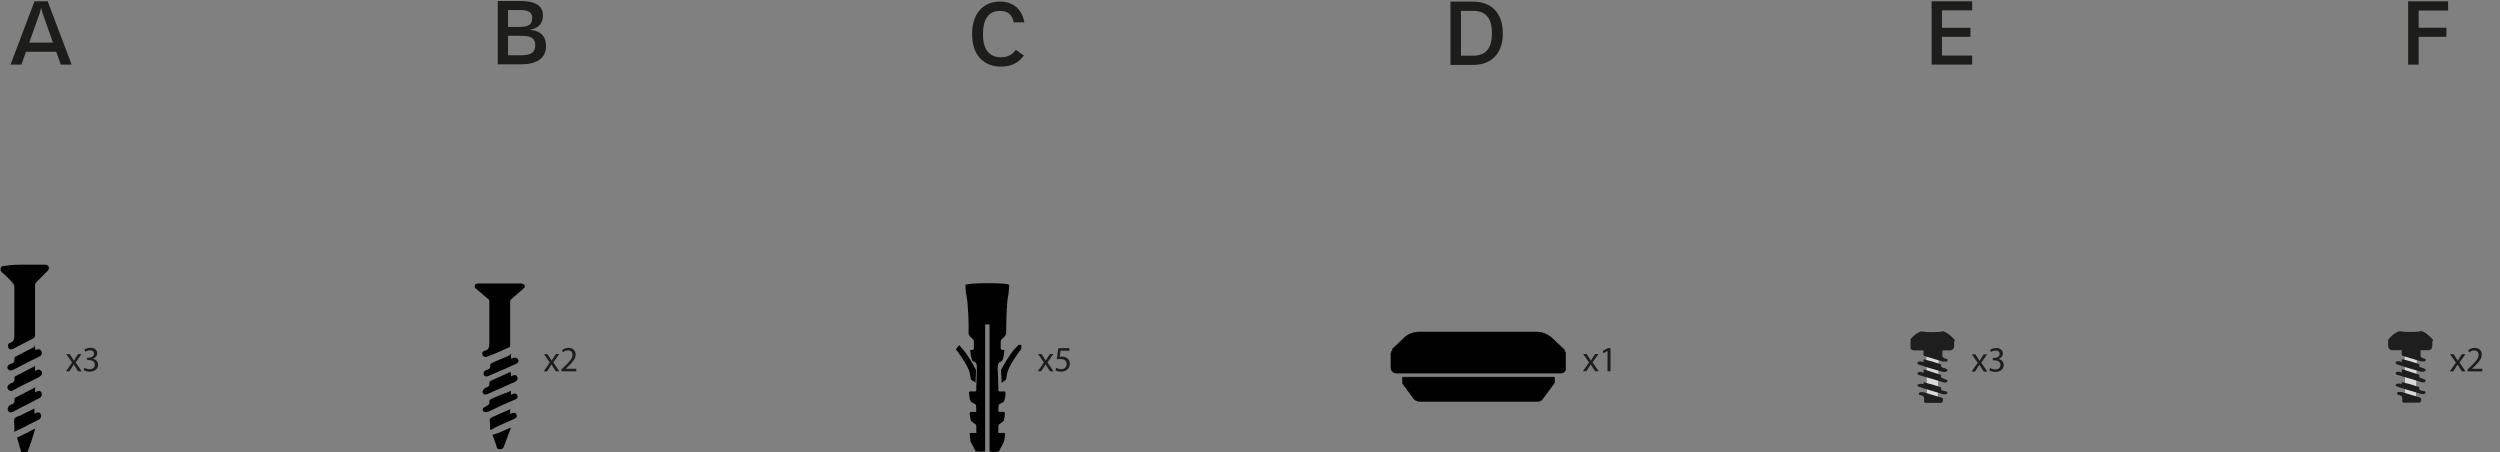 <?xml version="1.0" encoding="UTF-8"?><svg xmlns="http://www.w3.org/2000/svg" xmlns:xlink="http://www.w3.org/1999/xlink" viewBox="0 0 1752.64 317.1"><rect x="0" y="0" width="1752.64" height="317.1" fill="#808080" stroke="none"/><defs><clipPath id="clippath"><rect x="974.73" y="232.35" width="124.03" height="49.86" fill="none"/></clipPath><clipPath id="clippath-1"><rect x="974.73" y="232.35" width="124.03" height="49.86" fill="none"/></clipPath><clipPath id="clippath-2"><rect x="974.73" y="232.35" width="124.03" height="49.86" fill="none"/></clipPath><clipPath id="clippath-3"><rect x="974.73" y="232.35" width="124.03" height="49.86" fill="none"/></clipPath><clipPath id="clippath-4"><rect x="974.73" y="232.35" width="124.03" height="49.86" fill="none"/></clipPath><clipPath id="clippath-5"><rect x="974.73" y="232.35" width="124.03" height="49.86" fill="none"/></clipPath><clipPath id="clippath-6"><rect x="1339.4" y="232.02" width="31.39" height="50.8" fill="none"/></clipPath><clipPath id="clippath-7"><rect x="1339.4" y="232.02" width="31.39" height="50.8" fill="none"/></clipPath><clipPath id="clippath-8"><rect x="1339.4" y="232.02" width="31.39" height="50.8" fill="none"/></clipPath><clipPath id="clippath-9"><rect x="1339.4" y="232.02" width="31.39" height="50.8" fill="none"/></clipPath><clipPath id="clippath-10"><rect x="1674.65" y="231.88" width="31.39" height="50.8" fill="none"/></clipPath><clipPath id="clippath-11"><rect x="1674.65" y="231.88" width="31.39" height="50.8" fill="none"/></clipPath><clipPath id="clippath-12"><rect x="1674.65" y="231.88" width="31.39" height="50.8" fill="none"/></clipPath><clipPath id="clippath-13"><rect x="1674.65" y="231.88" width="31.39" height="50.8" fill="none"/></clipPath><clipPath id="clippath-14"><rect x="-40.32" y="153.77" width="117.13" height="169.33" fill="none"/></clipPath><clipPath id="clippath-15"><rect x="282.98" y="159.42" width="135.3" height="161.68" fill="none"/></clipPath><clipPath id="clippath-16"><rect x="669.61" y="198.42" width="46.41" height="118.97" fill="none"/></clipPath><clipPath id="clippath-17"><rect x="669.61" y="198.42" width="46.41" height="118.97" fill="none"/></clipPath></defs><g id="closingCharging5_2"><g><path d="M48.85,248.23l1.72,2.6c.45,.67,.82,1.3,1.22,1.97h.08c.4-.72,.8-1.35,1.2-2l1.7-2.57h2.38l-4.12,5.85,4.25,6.25h-2.5l-1.77-2.72c-.47-.7-.88-1.37-1.3-2.1h-.05c-.4,.73-.82,1.38-1.27,2.1l-1.75,2.72h-2.42l4.3-6.17-4.1-5.92h2.45Z" fill="#1d1d1b"/><path d="M59.22,257.81c.62,.4,2.07,1.02,3.6,1.02,2.82,0,3.7-1.8,3.67-3.15-.03-2.27-2.07-3.25-4.2-3.25h-1.22v-1.65h1.22c1.6,0,3.62-.82,3.62-2.75,0-1.3-.82-2.45-2.85-2.45-1.3,0-2.55,.57-3.25,1.07l-.57-1.6c.85-.62,2.5-1.25,4.25-1.25,3.2,0,4.65,1.9,4.65,3.87,0,1.67-1,3.1-3,3.82v.05c2,.4,3.62,1.9,3.62,4.17,0,2.6-2.02,4.87-5.92,4.87-1.82,0-3.42-.58-4.22-1.1l.6-1.7Z" fill="#1d1d1b"/></g><g><path d="M383.75,248.24l1.72,2.6c.45,.67,.82,1.3,1.22,1.97h.08c.4-.72,.8-1.35,1.2-2l1.7-2.57h2.38l-4.12,5.85,4.25,6.25h-2.5l-1.77-2.72c-.47-.7-.88-1.37-1.3-2.1h-.05c-.4,.73-.82,1.38-1.27,2.1l-1.75,2.72h-2.42l4.3-6.17-4.1-5.92h2.45Z" fill="#1d1d1b"/><path d="M393.6,260.33v-1.35l1.72-1.67c4.15-3.95,6.02-6.05,6.05-8.5,0-1.65-.8-3.17-3.22-3.17-1.47,0-2.7,.75-3.45,1.38l-.7-1.55c1.12-.95,2.72-1.65,4.6-1.65,3.5,0,4.97,2.4,4.97,4.72,0,3-2.17,5.42-5.6,8.72l-1.3,1.2v.05h7.3v1.82h-10.37Z" fill="#1d1d1b"/></g><g><path d="M730.15,248.19l1.72,2.6c.45,.67,.82,1.3,1.22,1.97h.08c.4-.72,.8-1.35,1.2-2l1.7-2.57h2.38l-4.12,5.85,4.25,6.25h-2.5l-1.77-2.72c-.47-.7-.88-1.37-1.3-2.1h-.05c-.4,.73-.82,1.38-1.27,2.1l-1.75,2.72h-2.42l4.3-6.17-4.1-5.92h2.45Z" fill="#1d1d1b"/><path d="M749.7,245.89h-6.2l-.62,4.17c.38-.05,.72-.1,1.32-.1,1.25,0,2.5,.27,3.5,.88,1.27,.72,2.32,2.12,2.32,4.17,0,3.17-2.52,5.55-6.05,5.55-1.77,0-3.27-.5-4.05-1l.55-1.67c.67,.4,2,.9,3.47,.9,2.07,0,3.85-1.35,3.85-3.52-.03-2.1-1.42-3.6-4.67-3.6-.92,0-1.65,.1-2.25,.17l1.05-7.8h7.77v1.85Z" fill="#1d1d1b"/></g><g><path d="M1112.32,248.19l1.72,2.6c.45,.67,.82,1.3,1.22,1.97h.08c.4-.72,.8-1.35,1.2-2l1.7-2.57h2.38l-4.12,5.85,4.25,6.25h-2.5l-1.77-2.72c-.47-.7-.88-1.37-1.3-2.1h-.05c-.4,.73-.82,1.38-1.27,2.1l-1.75,2.72h-2.42l4.3-6.17-4.1-5.92h2.45Z" fill="#1d1d1b"/><path d="M1126.95,246.09h-.05l-2.82,1.52-.42-1.67,3.55-1.9h1.88v16.25h-2.12v-14.2Z" fill="#1d1d1b"/></g><g><path d="M1384.81,248.41l1.72,2.6c.45,.67,.82,1.3,1.22,1.97h.08c.4-.72,.8-1.35,1.2-2l1.7-2.57h2.38l-4.12,5.85,4.25,6.25h-2.5l-1.77-2.72c-.47-.7-.88-1.37-1.3-2.1h-.05c-.4,.73-.82,1.38-1.27,2.1l-1.75,2.72h-2.42l4.3-6.17-4.1-5.92h2.45Z" fill="#1d1d1b"/><path d="M1395.19,257.98c.62,.4,2.07,1.02,3.6,1.02,2.82,0,3.7-1.8,3.67-3.15-.03-2.27-2.07-3.25-4.2-3.25h-1.22v-1.65h1.22c1.6,0,3.62-.82,3.62-2.75,0-1.3-.82-2.45-2.85-2.45-1.3,0-2.55,.57-3.25,1.07l-.57-1.6c.85-.62,2.5-1.25,4.25-1.25,3.2,0,4.65,1.9,4.65,3.87,0,1.67-1,3.1-3,3.82v.05c2,.4,3.62,1.9,3.62,4.17,0,2.6-2.02,4.87-5.92,4.87-1.82,0-3.42-.58-4.22-1.1l.6-1.7Z" fill="#1d1d1b"/></g></g><g id="text"><path d="M24.19,.91h9.24l16.8,44.4h-7.62l-3.18-9H18.19l-3.18,9H7.39L24.19,.91Zm12.96,28.98l-7.44-21c-.42-1.08-.54-2.16-.66-3.06h-.42c-.18,.9-.24,1.98-.66,3.06l-7.5,21h16.68Z" fill="#1d1d1b"/><path d="M348.97,.69h15.72c10.56,0,15.96,3.24,15.96,10.14,0,5.22-2.76,9-9.24,10.02,8.34,.9,11.4,5.16,11.4,11.34,0,9.12-7.02,12.9-17.76,12.9h-16.08V.69Zm15.78,18.18c6.36,0,8.34-2.16,8.34-6.18,0-3.72-1.98-5.64-8.34-5.64h-8.58v11.82h8.58Zm.78,19.86c7.2,0,9.72-2.34,9.72-6.96,0-4.38-2.04-6.66-9.72-6.66h-9.36v13.62h9.36Z" fill="#1d1d1b"/><path d="M681.48,23.9c0-14.7,8.04-22.8,19.5-22.8,9.12,0,15.54,5.22,17.16,14.58h-7.5c-1.02-5.22-3.9-8.04-9.66-8.04-8.34,0-11.88,6.54-11.88,16.26s3.54,16.26,12.72,16.26c5.34,0,8.46-2.46,10.32-5.28l5.64,4.08c-3.48,4.74-8.28,7.74-15.9,7.74-12.36,0-20.4-8.1-20.4-22.8Z" fill="#1d1d1b"/><path d="M1016.85,1.12h15.9c12.3,0,20.82,7.5,20.82,22.2s-8.52,22.2-20.82,22.2h-15.9V1.12Zm15.9,37.92c9.24,0,13.2-5.64,13.2-15.72s-3.96-15.72-13.2-15.72h-8.52v31.44h8.52Z" fill="#1d1d1b"/><path d="M1354.16,.9h28.44V7.26h-21.18v12.24h19.98v6.3h-19.98v13.14h21.18v6.36h-28.44V.9Z" fill="#1d1d1b"/><path d="M1688.24,.91h28.02V7.39h-20.64v12.06h19.44v6.36h-19.44v19.5h-7.38V.91Z" fill="#1d1d1b"/></g><g id="mountingDEF"><g><g clip-path="url(#clippath)"><path d="M1094.31,261.54h-115.52c-2.03,0-3.65-1.62-3.65-3.65v-9.73c0-2.03,1.62-3.65,3.65-3.65h115.12c2.03,0,3.65,1.62,3.65,3.65v10.13c.41,1.62-1.22,3.24-3.24,3.24" fill="#010101"/></g><g clip-path="url(#clippath-1)"><path d="M1094.31,261.54h-115.52c-2.03,0-3.65-1.62-3.65-3.65v-9.73c0-2.03,1.62-3.65,3.65-3.65h115.12c2.03,0,3.65,1.62,3.65,3.65v10.13c.41,1.62-1.22,3.24-3.24,3.24Z" fill="none" stroke="#010101" stroke-linecap="round" stroke-linejoin="round" stroke-width=".35"/></g><g clip-path="url(#clippath-2)"><path d="M1096.34,245.73h-119.58c-.41,0-.81-.81-.41-1.22l8.11-7.7c2.84-2.84,6.89-4.05,10.54-4.05h82.28c4.05,0,7.7,1.62,10.54,4.05l8.11,7.7c1.22,.81,.81,1.22,.41,1.22" fill="#010101"/></g><g clip-path="url(#clippath-3)"><path d="M1096.34,245.73h-119.58c-.41,0-.81-.81-.41-1.22l8.11-7.7c2.84-2.84,6.89-4.05,10.54-4.05h82.28c4.05,0,7.7,1.62,10.54,4.05l8.11,7.7c1.22,.81,.81,1.22,.41,1.22Z" fill="none" stroke="#010101" stroke-linecap="round" stroke-linejoin="round" stroke-width=".35"/></g><g clip-path="url(#clippath-4)"><path d="M1088.64,268.83h.81l-8.11,10.94c-.81,1.22-2.03,1.62-3.65,1.62h-82.69c-1.22,0-2.84-.81-3.65-1.62l-8.11-10.94h.81c-.41,0-.81-.41-.81-.81v-3.65h106.6v3.24c0,.81-.41,1.22-1.22,1.22" fill="#010101"/></g><g clip-path="url(#clippath-5)"><path d="M1088.64,268.83h.81l-8.11,10.94c-.81,1.22-2.03,1.62-3.65,1.62h-82.69c-1.22,0-2.84-.81-3.65-1.62l-8.11-10.94h.81c-.41,0-.81-.41-.81-.81v-3.65h106.6v3.24c0,.81-.41,1.22-1.22,1.22Z" fill="none" stroke="#010101" stroke-linecap="round" stroke-linejoin="round" stroke-width=".35"/></g></g><g><polygon points="1350.55 246.06 1350.97 280.75 1358.4 281.16 1359.23 244.41 1350.55 246.06" fill="#d9d9d9"/><g><g clip-path="url(#clippath-6)"><path d="M1348.49,267.54v1.65h-.83c-1.24-.41-2.48,0-3.3,.41-.41,.83,0,1.24,1.24,1.65,2.48,.83,5.37,1.65,7.85,2.48,2.89,.83,5.78,1.65,8.26,2.48,1.65,.41,2.89,.41,3.3-.41,.41-.83,0-1.24-1.24-1.65h-.83c-1.65-.41-2.48-.83-2.06-2.06,0-.41-.41-.83-.83-.83-3.72-1.24-7.85-2.48-11.56-3.3,.41-.41,0-.41,0-.41m0-7.85v1.65c-.41,0-.83,0-.83-.41-1.65-.41-2.48-.41-3.3,.41-.41,.83,0,1.24,1.24,1.65,3.72,1.24,7.43,2.06,11.15,3.3,1.65,.41,3.72,1.24,5.37,1.65,1.24,.41,2.48,.41,2.89-.41,.83-.83,0-1.24-1.24-1.65q-.41,0-.83-.41c-1.65-.41-2.48-.83-2.06-2.06,0-.41-.41-.83-.83-.83-3.72-1.24-7.85-2.48-11.56-3.72,.41,.83,0,.83,0,.83m0-7.43v1.65c-.41,0-.83-.41-1.24-.41-1.24-.41-2.48,0-2.89,.41-.41,.83,0,1.24,.83,1.65,2.06,.83,4.13,1.24,6.19,2.06,3.3,.83,6.61,2.06,9.91,2.89,1.65,.41,2.89,.41,3.72-.41,.83-.83,0-1.24-1.65-2.06h-.41c-1.65-.41-2.48-.83-2.06-2.06,0-.41-.41-.83-.83-.83-3.72-1.24-7.85-2.48-11.56-3.3,.41,.41,0,.41,0,.41" fill="#1d1e1d"/></g><g clip-path="url(#clippath-7)"><path d="M1348.49,248.54c0,.41,0,.83,1.24,1.24,4.13,1.24,8.26,2.48,12.39,3.72h2.48c.41,0,.83-.83,.83-1.24s-.83-.83-1.24-.83c-2.48-.41-2.48-1.65-2.48-2.89v-6.61h-12.8c-.41,2.06-.41,4.13-.41,6.61" fill="#1d1e1d"/></g><g clip-path="url(#clippath-8)"><path d="M1362.12,279.93c0-.41,0-.83-1.24-1.24-4.13-1.24-8.26-2.48-12.39-3.72h-2.48c-.41,0-.83,.83-.83,1.24s.83,.83,1.24,.83c2.48,.41,2.48,1.65,2.48,2.89,0,2.06,0,1.24,0,1.65s.41,.83,.83,.83h11.15c.41,0,.83-.41,.83-.83,.41-.41,.41,.41,.41-1.65" fill="#1d1e1d"/></g><g clip-path="url(#clippath-9)"><path d="M1369.96,237.8l-.41-.41c-2.06-2.06-3.72-3.72-6.61-4.96-.41,0-1.24-.41-1.65,0-2.06,.41-4.13,.41-6.61,.41s-4.54,0-6.61-.41h-1.65c-2.89,1.24-4.96,2.89-6.61,4.96l-.41,.41c-.41,.41-.41,1.24-.41,1.65v3.3c0,1.65,1.24,2.89,2.89,2.89h25.19c1.65,0,2.89-1.24,2.89-2.89v-3.3c.83-.41,.41-1.24,0-1.65" fill="#1d1e1d"/></g></g></g><g><path d="M1720.06,248.28l1.72,2.6c.45,.67,.82,1.3,1.22,1.97h.08c.4-.72,.8-1.35,1.2-2l1.7-2.57h2.38l-4.12,5.85,4.25,6.25h-2.5l-1.77-2.72c-.47-.7-.88-1.37-1.3-2.1h-.05c-.4,.73-.82,1.38-1.27,2.1l-1.75,2.72h-2.42l4.3-6.17-4.1-5.92h2.45Z" fill="#1d1d1b"/><path d="M1729.91,260.37v-1.35l1.72-1.67c4.15-3.95,6.02-6.05,6.05-8.5,0-1.65-.8-3.17-3.22-3.17-1.47,0-2.7,.75-3.45,1.38l-.7-1.55c1.12-.95,2.72-1.65,4.6-1.65,3.5,0,4.97,2.4,4.97,4.72,0,3-2.17,5.42-5.6,8.72l-1.3,1.2v.05h7.3v1.82h-10.37Z" fill="#1d1d1b"/></g><g><polygon points="1685.8 245.92 1686.21 280.62 1693.64 281.03 1694.47 244.27 1685.8 245.92" fill="#d9d9d9"/><g><g clip-path="url(#clippath-10)"><path d="M1683.73,267.4v1.65h-.83c-1.24-.41-2.48,0-3.3,.41-.41,.83,0,1.24,1.24,1.65,2.48,.83,5.37,1.65,7.85,2.48,2.89,.83,5.78,1.65,8.26,2.48,1.65,.41,2.89,.41,3.3-.41,.41-.83,0-1.24-1.24-1.65h-.83c-1.65-.41-2.48-.83-2.06-2.06,0-.41-.41-.83-.83-.83-3.72-1.24-7.85-2.48-11.56-3.3,.41-.41,0-.41,0-.41m0-7.85v1.65c-.41,0-.83,0-.83-.41-1.65-.41-2.48-.41-3.3,.41-.41,.83,0,1.24,1.24,1.65,3.72,1.24,7.43,2.06,11.15,3.3,1.65,.41,3.72,1.24,5.37,1.65,1.24,.41,2.48,.41,2.89-.41,.83-.83,0-1.24-1.24-1.65q-.41,0-.83-.41c-1.65-.41-2.48-.83-2.06-2.06,0-.41-.41-.83-.83-.83-3.72-1.24-7.85-2.48-11.56-3.72,.41,.83,0,.83,0,.83m0-7.43v1.65c-.41,0-.83-.41-1.24-.41-1.24-.41-2.48,0-2.89,.41-.41,.83,0,1.24,.83,1.65,2.06,.83,4.13,1.24,6.19,2.06,3.3,.83,6.61,2.06,9.91,2.89,1.65,.41,2.89,.41,3.72-.41,.83-.83,0-1.24-1.65-2.06h-.41c-1.65-.41-2.48-.83-2.06-2.06,0-.41-.41-.83-.83-.83-3.72-1.24-7.85-2.48-11.56-3.3,.41,.41,0,.41,0,.41" fill="#1d1e1d"/></g><g clip-path="url(#clippath-11)"><path d="M1683.73,248.4c0,.41,0,.83,1.24,1.24,4.13,1.24,8.26,2.48,12.39,3.72h2.48c.41,0,.83-.83,.83-1.24s-.83-.83-1.24-.83c-2.48-.41-2.48-1.65-2.48-2.89v-6.61h-12.8c-.41,2.06-.41,4.13-.41,6.61" fill="#1d1e1d"/></g><g clip-path="url(#clippath-12)"><path d="M1697.36,279.79c0-.41,0-.83-1.24-1.24-4.13-1.24-8.26-2.48-12.39-3.72h-2.48c-.41,0-.83,.83-.83,1.24s.83,.83,1.24,.83c2.48,.41,2.48,1.65,2.48,2.89,0,2.06,0,1.24,0,1.65s.41,.83,.83,.83h11.15c.41,0,.83-.41,.83-.83,.41-.41,.41,.41,.41-1.65" fill="#1d1e1d"/></g><g clip-path="url(#clippath-13)"><path d="M1705.21,237.66l-.41-.41c-2.06-2.06-3.72-3.72-6.61-4.96-.41,0-1.24-.41-1.65,0-2.06,.41-4.13,.41-6.61,.41s-4.54,0-6.61-.41h-1.65c-2.89,1.24-4.96,2.89-6.61,4.96l-.41,.41c-.41,.41-.41,1.24-.41,1.65v3.3c0,1.65,1.24,2.89,2.89,2.89h25.19c1.65,0,2.89-1.24,2.89-2.89v-3.3c.83-.41,.41-1.24,0-1.65" fill="#1d1e1d"/></g></g></g></g><g id="mountingABC"><g clip-path="url(#clippath-14)"><path d="M17.34,185.55h14.07c1.36,0,2.27,.45,2.72,1.36,.45,1.36,0,2.27-.91,3.18-2.72,2.72-4.99,4.99-7.72,7.72-.91,.91-.91,1.36-.91,2.72v34.5c0,.91-.45,1.82-1.36,2.27-4.54,2.27-9.53,4.99-14.07,7.26-.91,.45-2.27,.45-2.72,0s-.91-1.36-.91-2.27,.91-1.82,1.36-1.82c2.72-.91,3.18-2.72,3.18-5.45v-34.05c0-.91-.45-1.82-.91-2.27-2.27-2.72-4.99-5.45-7.72-7.72-.91-.91-1.36-1.82-.91-3.18,.45-1.36,1.82-1.36,2.72-1.36,4.99-.91,9.53-.91,14.07-.91h0Zm7.26,56.29v3.63c.45-.45,.91-.45,1.36-.45,1.36-.45,2.72,0,3.18,1.36s0,2.72-.91,3.18c-2.27,1.36-4.54,2.27-7.26,3.63-3.63,1.82-7.72,4.09-11.35,5.9-1.82,.91-3.18,.91-4.09-.45-.91-1.36,0-2.72,1.82-3.63h.45c1.82-.45,2.72-1.82,2.27-3.63,0-.45,.45-1.36,.91-1.36,4.09-2.27,8.63-4.54,13.17-6.81q0-1.36,.45-1.36m0,14.53v3.63c.45,0,.91-.45,.91-.45,1.82-.91,2.72-.45,3.63,.91,.91,1.36,0,2.72-1.36,3.63-4.09,2.27-8.17,4.09-12.71,6.36-1.82,.91-4.09,2.27-5.9,3.18-1.36,.91-2.72,.45-3.63-.91-.91-1.36,0-2.72,1.36-3.63,.45,0,.45-.45,.91-.45,1.82-.45,2.72-1.82,2.27-3.63,0-.45,.45-1.36,.91-1.36,4.54-2.27,8.63-4.54,13.17-6.81q0-.45,.45-.45m0,14.98v3.63c.45,0,.91-.45,.91-.45,1.82-.91,3.18-.45,3.63,.91,.45,1.36,0,2.72-1.36,3.63-3.18,1.36-5.9,3.18-9.08,4.54-3.18,1.82-6.36,3.18-9.53,4.99-1.82,.91-3.18,.45-3.63-.91-.45-1.36,0-2.72,1.36-3.63,.45,0,.45-.45,.91-.45,1.82-.45,2.72-1.82,2.27-3.63,0-.45,.45-1.36,.91-1.36,4.54-2.27,8.63-4.54,13.17-6.81q0-.45,.45-.45m-14.53,31.32v-4.54c0-1.36-.45-3.63,0-4.54,.91-1.36,2.72-1.82,4.09-2.27,3.18-1.82,6.81-3.18,9.99-4.99v3.63c.45,0,.91-.45,.91-.45,1.82-.91,2.72-.45,3.63,.91,.45,1.36,0,2.72-1.36,3.63-4.54,2.27-9.08,4.54-13.17,6.81-.91,0-2.27,.91-4.09,1.82m14.53-2.27c0,.91-.45,1.36-.45,1.82-1.36,4.54-2.72,9.08-4.54,13.62-.45,1.36-.91,2.27-2.72,2.27-1.36,0-2.27-.91-2.27-2.27-.91-3.18-1.82-5.9-2.72-9.08,4.09-1.82,8.17-4.09,12.71-6.36" fill="#010101"/></g><g clip-path="url(#clippath-15)"><path d="M350.91,198.72h14.03c1.12,0,2.25,.56,2.81,1.12,.56,1.12,0,1.68-1.12,2.81-2.81,2.25-5.05,4.49-7.86,6.74-.56,.56-1.12,1.12-1.12,2.25v30.32c0,1.12-.56,1.68-1.12,1.68-5.05,2.25-9.54,4.49-14.6,6.18-.56,.56-2.25,.56-2.81,0-.56,0-1.12-1.12-1.12-2.25,0-.56,1.12-1.68,1.68-1.68,2.81-.56,3.37-2.25,3.37-5.05v-29.75c0-.56-.56-1.68-1.12-1.68-2.81-2.25-5.05-4.49-7.86-6.74-1.12-.56-1.68-1.68-1.12-2.81,.56-1.12,1.68-1.12,2.81-1.12,5.61,0,10.67,0,15.16,0h0Zm7.3,49.4v3.37c.56,0,1.12-.56,1.68-.56,1.12-.56,2.81,0,3.37,1.12s0,2.25-1.12,2.81c-2.25,1.12-5.05,2.25-7.3,3.37-3.93,1.68-7.86,3.37-11.79,5.05-2.25,1.12-3.37,.56-3.93-.56-.56-1.12,0-2.25,1.68-3.37h.56c1.68-.56,2.81-1.68,2.25-3.37,0-.56,.56-1.12,.56-1.12,4.49-2.25,8.98-3.93,12.91-5.61q.56-1.12,1.12-1.12m0,12.91v2.81q.56,0,1.12-.56c1.68-.56,2.81-.56,3.37,1.12,.56,1.12,0,2.25-1.68,3.37-4.49,1.68-8.42,3.93-12.91,5.61-2.25,1.12-3.93,1.68-6.18,2.81-1.68,.56-2.81,.56-3.37-.56-.56-1.12,0-2.25,1.12-3.37,.56,0,.56-.56,1.12-.56,1.68-.56,2.81-1.68,2.25-3.37,0-.56,.56-1.12,.56-1.12,4.49-2.25,8.98-3.93,13.47-6.18q.56,0,1.12,0m0,12.91v2.81q.56,0,1.12-.56c1.68-.56,2.81-.56,3.37,1.12,.56,1.12,0,2.25-1.68,2.81-2.81,1.12-6.18,2.81-8.98,3.93-3.37,1.68-6.18,2.81-9.54,4.49-1.68,.56-3.37,.56-3.93-.56s0-2.25,1.68-2.81c0,0,.56,0,.56-.56,1.68-.56,2.81-1.68,2.25-3.37,0-.56,.56-1.12,.56-1.12,4.49-2.25,8.98-3.93,13.47-5.61q.56-.56,1.12-.56m-14.6,27.51v-3.93c0-1.12-.56-2.81,0-3.93s2.81-1.68,3.93-2.25c3.37-1.68,6.74-2.81,10.11-4.49v3.37q.56,0,1.12-.56c1.68-.56,2.81-.56,3.37,1.12,.56,1.12,0,2.25-1.68,2.81-4.49,2.25-8.98,3.93-13.47,6.18-.56,.56-1.68,1.12-3.37,1.68m14.6-1.68c0,.56-.56,1.12-.56,1.68-1.68,3.93-2.81,7.86-4.49,11.79-.56,1.12-1.12,1.68-2.81,1.68s-2.25-1.12-2.25-2.25c-1.12-2.81-1.68-5.05-2.81-7.86,4.49-1.12,8.42-3.37,12.91-5.05" fill="#010101"/></g><g><g clip-path="url(#clippath-16)"><path d="M711.37,244.41c-3.38,3.8-8.86,13.08-9.28,14.34,0,0,0,.42-.42,.42l.42,9.28c.84-.42,2.11-1.27,2.53-1.69,.84-.42,.84-.84,1.69-5.48,.84-4.64,9.28-16.45,9.7-16.45,.42-.42,1.27-1.27,.42-2.53-.84-1.27-2.53-.42-2.53-.42l-2.53,2.53Zm-41.35,.42c.42,.42,8.86,11.81,9.7,16.45,.84,4.64,.84,5.06,1.69,5.48,.42,.42,1.69,.84,2.53,1.69l.42-9.28s0-.42-.42-.42c-.42-1.27-5.91-10.97-9.28-14.34l-2.11-2.53m4.22-42.19s0,4.64,.84,8.44c.84,3.8,1.69,18.56,1.27,25.31,.42,3.38,3.8,3.8,3.8,5.91v5.06s0,.84-1.27,.84-1.69,0-1.27,.42c0,.84,.42,4.64,1.27,6.75,.42,1.27,2.53,1.27,2.95,2.53,.42,.84,.42,2.53,.42,3.38s-.42,13.08-.42,13.08v2.11s0,.84-.84,.84h-3.38s-1.27,0-.84,1.27c0,1.27,.42,5.48,1.69,6.33s2.53,1.27,2.95,1.69,.42,4.64,.42,4.64c0,0-.42,.84-.84,.42h-2.95s-.84,0-.84,1.27,.84,5.06,.84,5.06c0,0,.84,.84,2.11,1.69,1.27,.84,1.69,.84,1.69,2.53v4.22h-3.8s-.84,0-.84,.42,.42,3.8,.42,4.64,1.27,3.38,2.11,4.64l1.69,3.38s4.64,.42,6.75,0v-89.02h2.95v89.02c2.53,.84,6.75,0,6.75,0l1.69-3.38c.84-1.69,2.11-3.8,2.11-4.64s.84-4.22,.42-4.64c0-.42-.84-.42-.84-.42h-3.8v-4.22c0-1.69,.42-1.69,1.69-2.53s2.11-1.69,2.11-1.69c0,0,.84-3.38,.84-5.06,0-1.27-.84-1.27-.84-1.27h-2.95c-.42,0-.84-.42-.84-.42,0,0,0-4.22,.42-4.64s1.27-.84,2.95-1.69c1.27-.84,1.69-5.06,1.69-6.33s-.84-1.27-.84-1.27h-3.38c-.84,0-.84-.84-.84-.84v-2.11s-.42-12.23-.42-13.08,0-2.53,.42-3.38c.42-1.27,2.53-1.27,2.95-2.53,.84-2.11,1.27-5.91,1.27-6.75s-.42-.42-1.27-.42c-1.27,0-1.27-.84-1.27-.84v-5.06c0-2.11,3.38-2.53,3.8-5.91,0-6.75,.42-21.52,1.27-25.31,.84-3.8,.84-8.44,.84-8.44-.84-1.69-28.69-1.69-30.8,0" fill="#010101"/></g><g clip-path="url(#clippath-17)"><path d="M711.37,244.41c-3.38,3.8-8.86,13.08-9.28,14.34,0,0,0,.42-.42,.42l.42,9.28c.84-.42,2.11-1.27,2.53-1.69,.84-.42,.84-.84,1.69-5.48,.84-4.64,9.28-16.45,9.7-16.45,.42-.42,1.27-1.27,.42-2.53-.84-1.27-2.53-.42-2.53-.42l-2.53,2.53Zm-41.35,.42c.42,.42,8.86,11.81,9.7,16.45,.84,4.64,.84,5.06,1.69,5.48,.42,.42,1.69,.84,2.53,1.69l.42-9.28s0-.42-.42-.42c-.42-1.27-5.91-10.97-9.28-14.34l-2.11-2.53m4.22-42.19s0,4.64,.84,8.44c.84,3.8,1.69,18.56,1.27,25.31,.42,3.38,3.8,3.8,3.8,5.91v5.06s0,.84-1.27,.84-1.69,0-1.27,.42c0,.84,.42,4.64,1.27,6.75,.42,1.27,2.53,1.27,2.95,2.53,.42,.84,.42,2.53,.42,3.38s-.42,13.08-.42,13.08v2.11s0,.84-.84,.84h-3.38s-1.27,0-.84,1.27c0,1.27,.42,5.48,1.69,6.33s2.53,1.27,2.95,1.69,.42,4.64,.42,4.64c0,0-.42,.84-.84,.42h-2.95s-.84,0-.84,1.27,.84,5.06,.84,5.06c0,0,.84,.84,2.11,1.69,1.27,.84,1.69,.84,1.69,2.53v4.22h-3.8s-.84,0-.84,.42,.42,3.8,.42,4.64,1.27,3.38,2.11,4.64l1.69,3.38s4.64,.42,6.75,0v-89.02h2.95v89.02c2.53,.84,6.75,0,6.75,0l1.69-3.38c.84-1.69,2.11-3.8,2.11-4.64s.84-4.22,.42-4.64c0-.42-.84-.42-.84-.42h-3.8v-4.22c0-1.69,.42-1.69,1.69-2.53s2.11-1.69,2.11-1.69c0,0,.84-3.38,.84-5.06,0-1.27-.84-1.27-.84-1.27h-2.95c-.42,0-.84-.42-.84-.42,0,0,0-4.22,.42-4.64s1.27-.84,2.95-1.69c1.27-.84,1.69-5.06,1.69-6.33s-.84-1.27-.84-1.27h-3.38c-.84,0-.84-.84-.84-.84v-2.11s-.42-12.23-.42-13.08,0-2.53,.42-3.38c.42-1.27,2.53-1.27,2.95-2.53,.84-2.11,1.27-5.91,1.27-6.75s-.42-.42-1.27-.42c-1.27,0-1.27-.84-1.27-.84v-5.06c0-2.11,3.38-2.53,3.8-5.91,0-6.75,.42-21.52,1.27-25.31,.84-3.8,.84-8.44,.84-8.44-.84-1.69-28.69-1.69-30.8,0Z" fill="none" stroke="#fff" stroke-miterlimit="10" stroke-width=".05"/></g></g></g></svg>